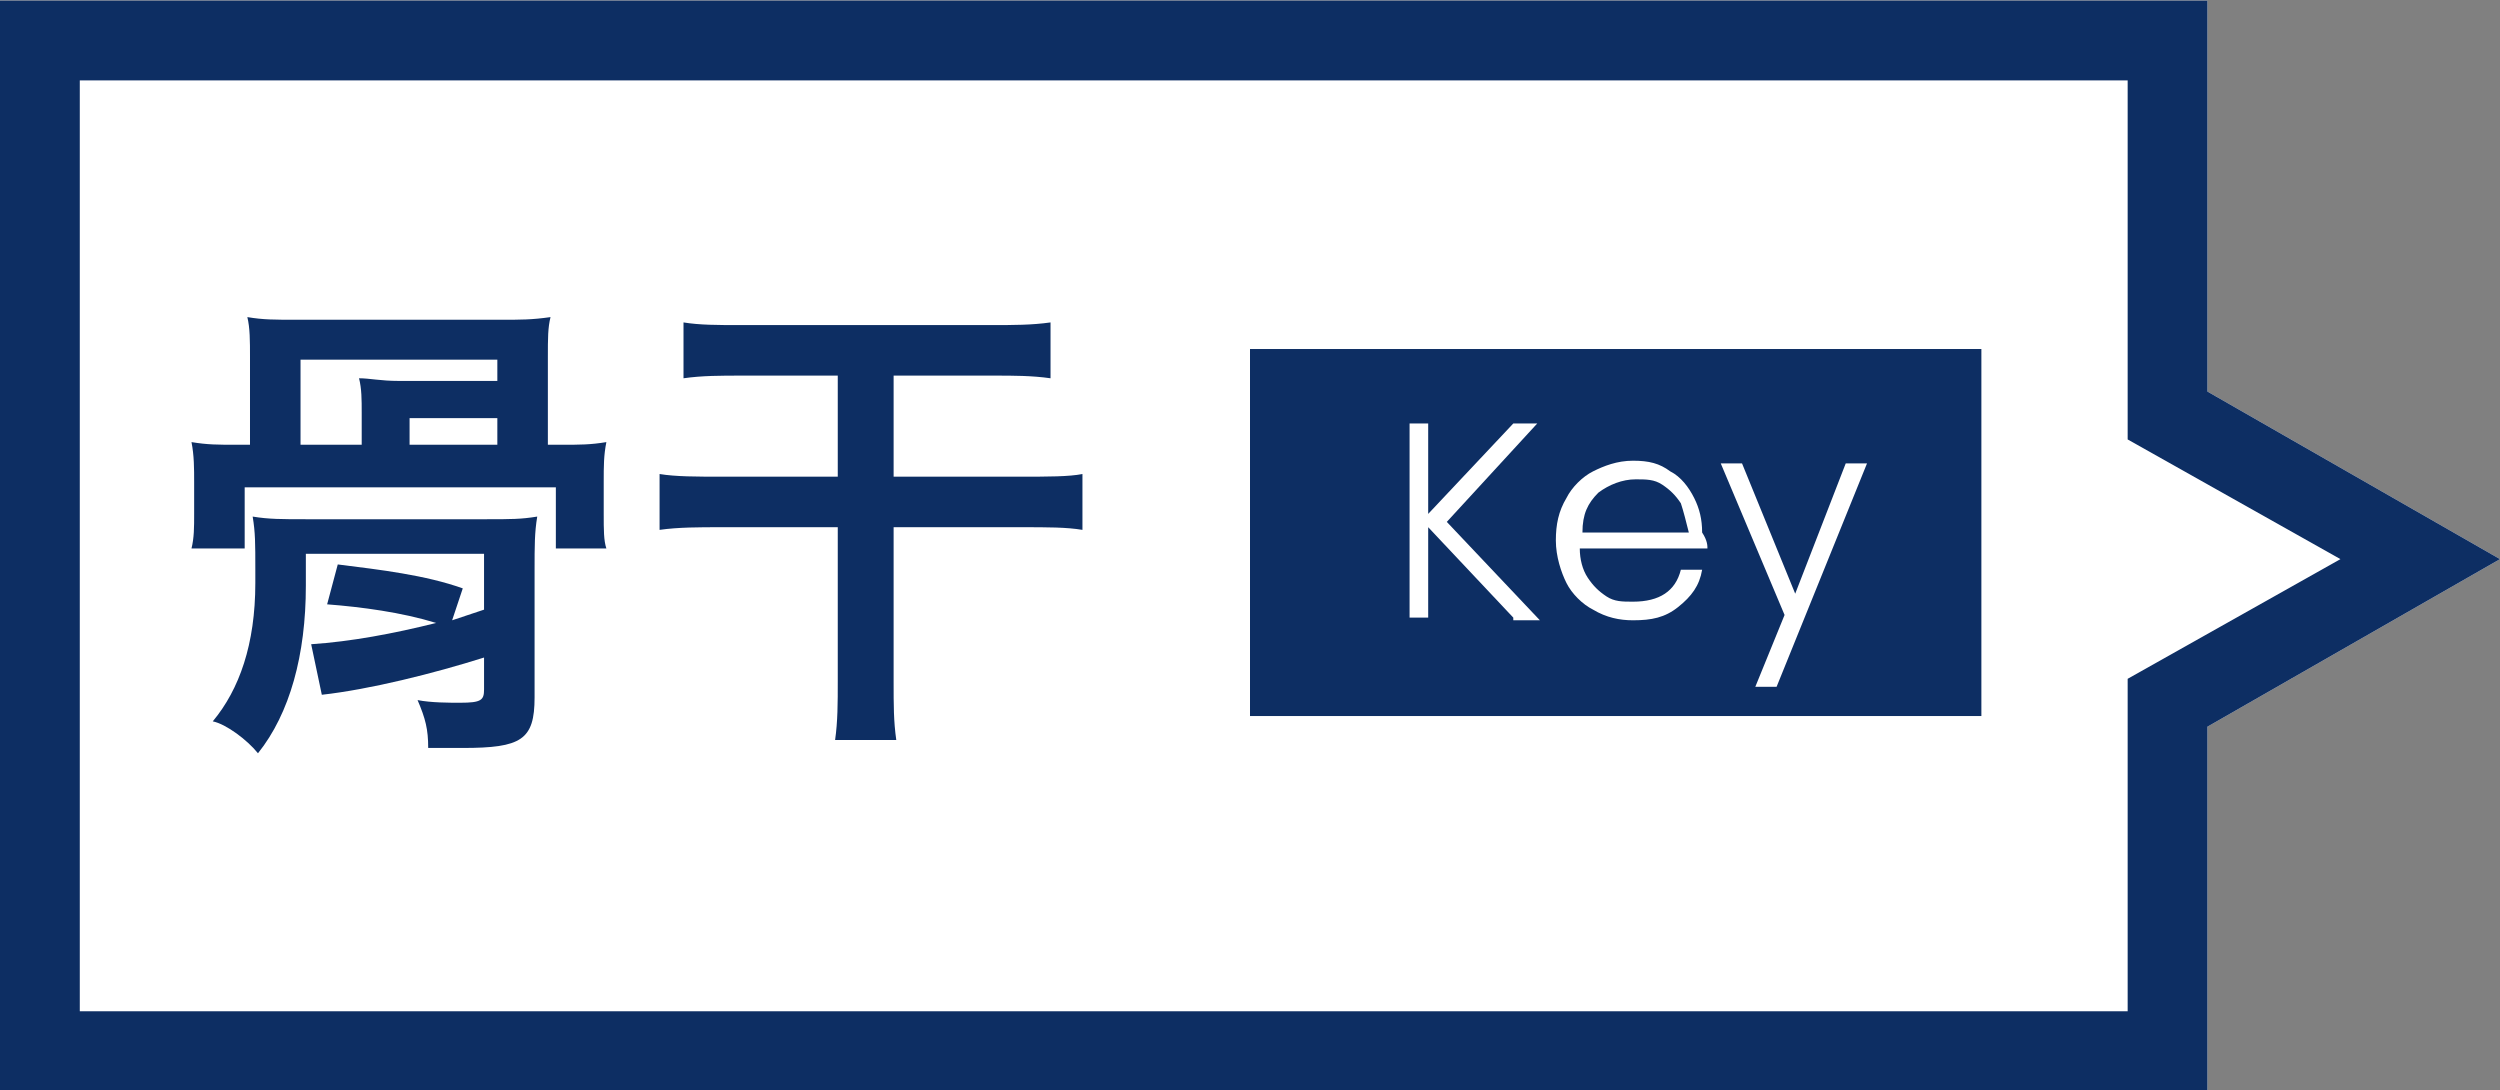 <?xml version="1.0" encoding="utf-8"?>
<!-- Generator: Adobe Illustrator 27.5.0, SVG Export Plug-In . SVG Version: 6.00 Build 0)  -->
<svg version="1.1" id="Layer_1" xmlns="http://www.w3.org/2000/svg" xmlns:xlink="http://www.w3.org/1999/xlink" x="0px" y="0px"
	 viewBox="0 0 94 41" style="enable-background:new 0 0 94 41;" xml:space="preserve">
<rect x="0" y="0" width="94" height="41" fill="#808080" stroke="none"/>
<style type="text/css">
	.st0{fill:#FFFFFF;}
	.st1{fill:#0D2E63;}
	.st2{enable-background:new    ;}
</style>
<g id="Group_894" transform="translate(-15052 -3272.177)">
	<path id="Union_3" class="st0" d="M15135,3313.2v-13.7l11-6.3l-11-6.3v-14.7h-83v41H15135z"/>
	<path id="Union_3_-_Outline" class="st1" d="M15132,3310.2v-12.5l8-4.5l-8-4.5v-13.5h-77v35H15132 M15135,3313.2h-83v-41h83v14.7
		l11,6.3l-11,6.3V3313.2z"/>
	<g class="st2">
		<path class="st1" d="M15072.9,3292.8v-2.3h-11.7v2.3h-2c0.1-0.4,0.1-0.8,0.1-1.3v-1.2c0-0.5,0-1-0.1-1.5c0.6,0.1,1,0.1,1.7,0.1
			h0.5v-3.3c0-0.6,0-1.1-0.1-1.5c0.6,0.1,1,0.1,1.9,0.1h7.6c0.8,0,1.2,0,1.9-0.1c-0.1,0.4-0.1,0.8-0.1,1.5v3.3h0.5
			c0.7,0,1.1,0,1.7-0.1c-0.1,0.5-0.1,0.9-0.1,1.5v1.2c0,0.6,0,1,0.1,1.3H15072.9z M15063.7,3296.4c1.5-0.1,3.1-0.4,4.7-0.8
			c-1.3-0.4-2.8-0.6-4.1-0.7l0.4-1.5c1.6,0.2,3.3,0.4,4.7,0.9l-0.4,1.2l1.2-0.4v-2.1h-6.7v1.2c0,2.6-0.6,4.8-1.8,6.3
			c-0.4-0.5-1.2-1.1-1.7-1.2c1-1.2,1.6-2.9,1.6-5.2v-0.5c0-1,0-1.4-0.1-2c0.6,0.1,1.1,0.1,2,0.1h6.8c0.9,0,1.3,0,1.9-0.1
			c-0.1,0.6-0.1,1.1-0.1,2v4.8c0,1.6-0.5,1.9-2.7,1.9h-1.3c0-0.7-0.1-1.1-0.4-1.8c0.5,0.1,1.2,0.1,1.6,0.1c0.8,0,0.9-0.1,0.9-0.5
			v-1.2c-1.9,0.6-4.3,1.2-6.1,1.4L15063.7,3296.4z M15070.7,3286.5v-0.8h-7.4v3.2h2.3v-1.2c0-0.5,0-0.9-0.1-1.3
			c0.4,0,0.8,0.1,1.5,0.1L15070.7,3286.5L15070.7,3286.5z M15070.7,3288.9v-1h-3.3v1H15070.7z"/>
		<path class="st1" d="M15085.6,3290.1h4.8c1,0,1.8,0,2.3-0.1v2.1c-0.6-0.1-1.3-0.1-2.3-0.1h-4.8v5.8c0,0.9,0,1.5,0.1,2.2h-2.3
			c0.1-0.7,0.1-1.4,0.1-2.2v-5.8h-4.4c-0.8,0-1.6,0-2.3,0.1v-2.1c0.6,0.1,1.4,0.1,2.3,0.1h4.4v-3.8h-3.6c-0.8,0-1.5,0-2.2,0.1v-2.1
			c0.6,0.1,1.3,0.1,2.1,0.1h9.5c0.8,0,1.5,0,2.2-0.1v2.1c-0.7-0.1-1.4-0.1-2.1-0.1h-3.8V3290.1z"/>
	</g>
	<g>
		<rect x="15099" y="3285.3" class="st1" width="27.5" height="13.8"/>
		<g>
			<path class="st0" d="M15108.9,3295.4l-3.2-3.4v3.4h-0.7v-7.3h0.7v3.4l3.2-3.4h0.9l-3.4,3.7l3.5,3.7H15108.9z"/>
			<path class="st0" d="M15116.2,3292.8h-4.8c0,0.4,0.1,0.8,0.3,1.1s0.4,0.5,0.7,0.7c0.3,0.2,0.6,0.2,1,0.2c0.5,0,0.9-0.1,1.2-0.3
				c0.3-0.2,0.5-0.5,0.6-0.9h0.8c-0.1,0.6-0.4,1-0.9,1.4c-0.5,0.4-1,0.5-1.7,0.5c-0.5,0-1-0.1-1.5-0.4c-0.4-0.2-0.8-0.6-1-1
				c-0.2-0.4-0.4-1-0.4-1.6s0.1-1.1,0.4-1.6c0.2-0.4,0.6-0.8,1-1c0.4-0.2,0.9-0.4,1.5-0.4s1,0.1,1.4,0.4c0.4,0.2,0.7,0.6,0.9,1
				c0.2,0.4,0.3,0.8,0.3,1.3C15116.2,3292.5,15116.2,3292.7,15116.2,3292.8z M15115.2,3291.1c-0.2-0.3-0.4-0.5-0.7-0.7
				s-0.6-0.2-1-0.2c-0.5,0-1,0.2-1.4,0.5c-0.4,0.4-0.6,0.8-0.6,1.5h4C15115.4,3291.8,15115.3,3291.4,15115.2,3291.1z"/>
			<path class="st0" d="M15122.2,3289.6l-3.4,8.4h-0.8l1.1-2.7l-2.4-5.7h0.8l2,4.9l1.9-4.9H15122.2z"/>
		</g>
	</g>
</g>
</svg>
